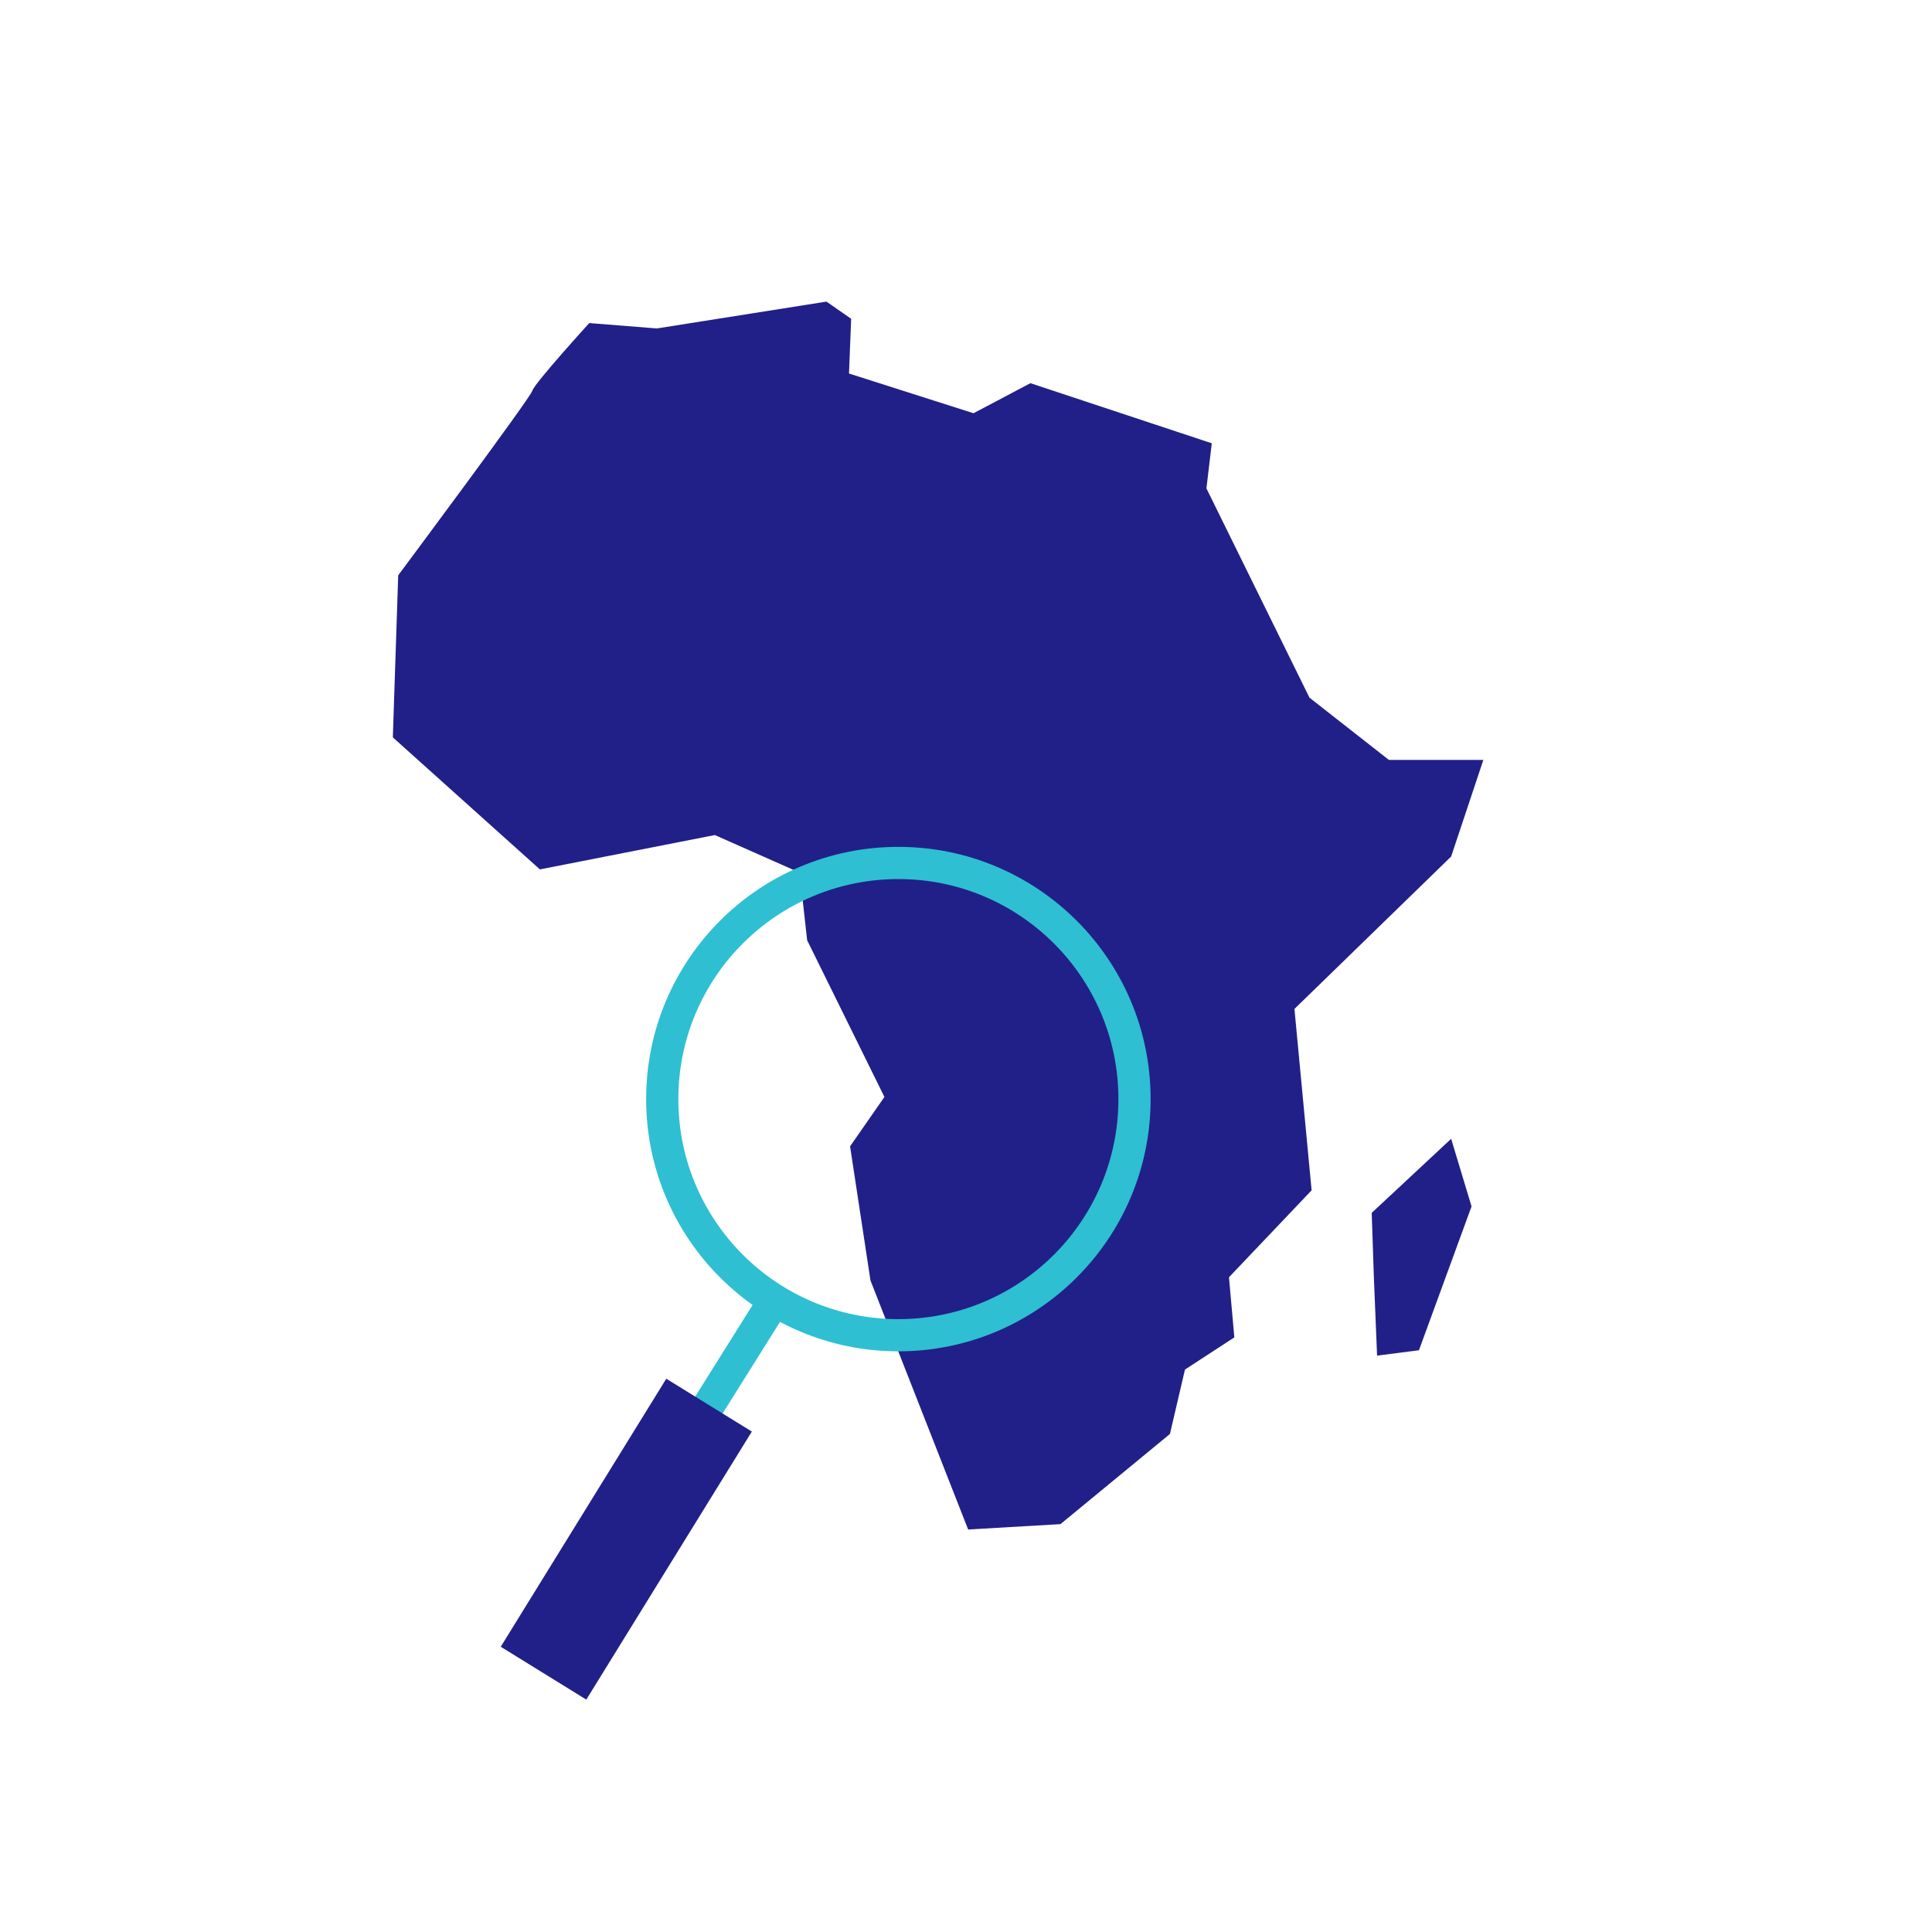 <?xml version="1.0" encoding="utf-8"?>
<!-- Generator: Adobe Illustrator 26.5.0, SVG Export Plug-In . SVG Version: 6.00 Build 0)  -->
<svg version="1.1" id="Layer_1" xmlns="http://www.w3.org/2000/svg" xmlns:xlink="http://www.w3.org/1999/xlink" x="0px" y="0px"
	 viewBox="0 0 180 180" style="enable-background:new 0 0 180 180;" xml:space="preserve">
<style type="text/css">
	.st0{clip-path:url(#SVGID_00000014608307635943334980000001637869430987491227_);}
	.st1{fill:#212088;}
	.st2{fill:none;stroke:#2EBFD2;stroke-width:3;stroke-linecap:square;stroke-linejoin:round;}
	.st3{fill:none;stroke:#F0F8F9;stroke-width:3;stroke-miterlimit:10;}
	.st4{fill:#2EBFD2;}
	.st5{fill:none;stroke:#212088;stroke-width:3;stroke-linecap:square;}
	.st6{fill:none;stroke:#212088;stroke-width:9.37;stroke-linecap:square;stroke-linejoin:round;}
	.st7{fill:none;stroke:#212088;stroke-width:9.993;stroke-linecap:square;stroke-linejoin:round;}
</style>
<g>
	<g>
		<path class="st1" d="M138.2,70.8l-3,9L120.6,94l1.6,16.9l-7.7,8.1l0.5,5.6l-4.6,3l-1.4,6L98.8,142l-8.6,0.5l-9.1-23.2l-1.9-12.5
			l3.2-4.6l-7.2-14.6l-0.7-6.3l-7.9-3.5L50.3,81L36.6,68.7l0.5-15.1c0,0,12.3-16.5,12.5-17.2c0.2-0.7,5.3-6.3,5.3-6.3l6.3,0.5
			L77,28.1l2.3,1.6l-0.2,5.1l11.6,3.7l5.3-2.8l16.9,5.6l-0.5,4.2L122,65l7.4,5.8L138.2,70.8z"/>
		<path class="st1" d="M135.2,106.1l1.9,6.3l-4.9,13.4l-3.9,0.5L128,119l-0.2-6L135.2,106.1z"/>
	</g>
	<g>
		<circle class="st2" cx="83.7" cy="102.4" r="22"/>
		<line class="st2" x1="71.5" y1="122.2" x2="66.8" y2="129.7"/>
		<line class="st6" x1="63.6" y1="134.9" x2="53.1" y2="151.9"/>
	</g>
</g>
</svg>
